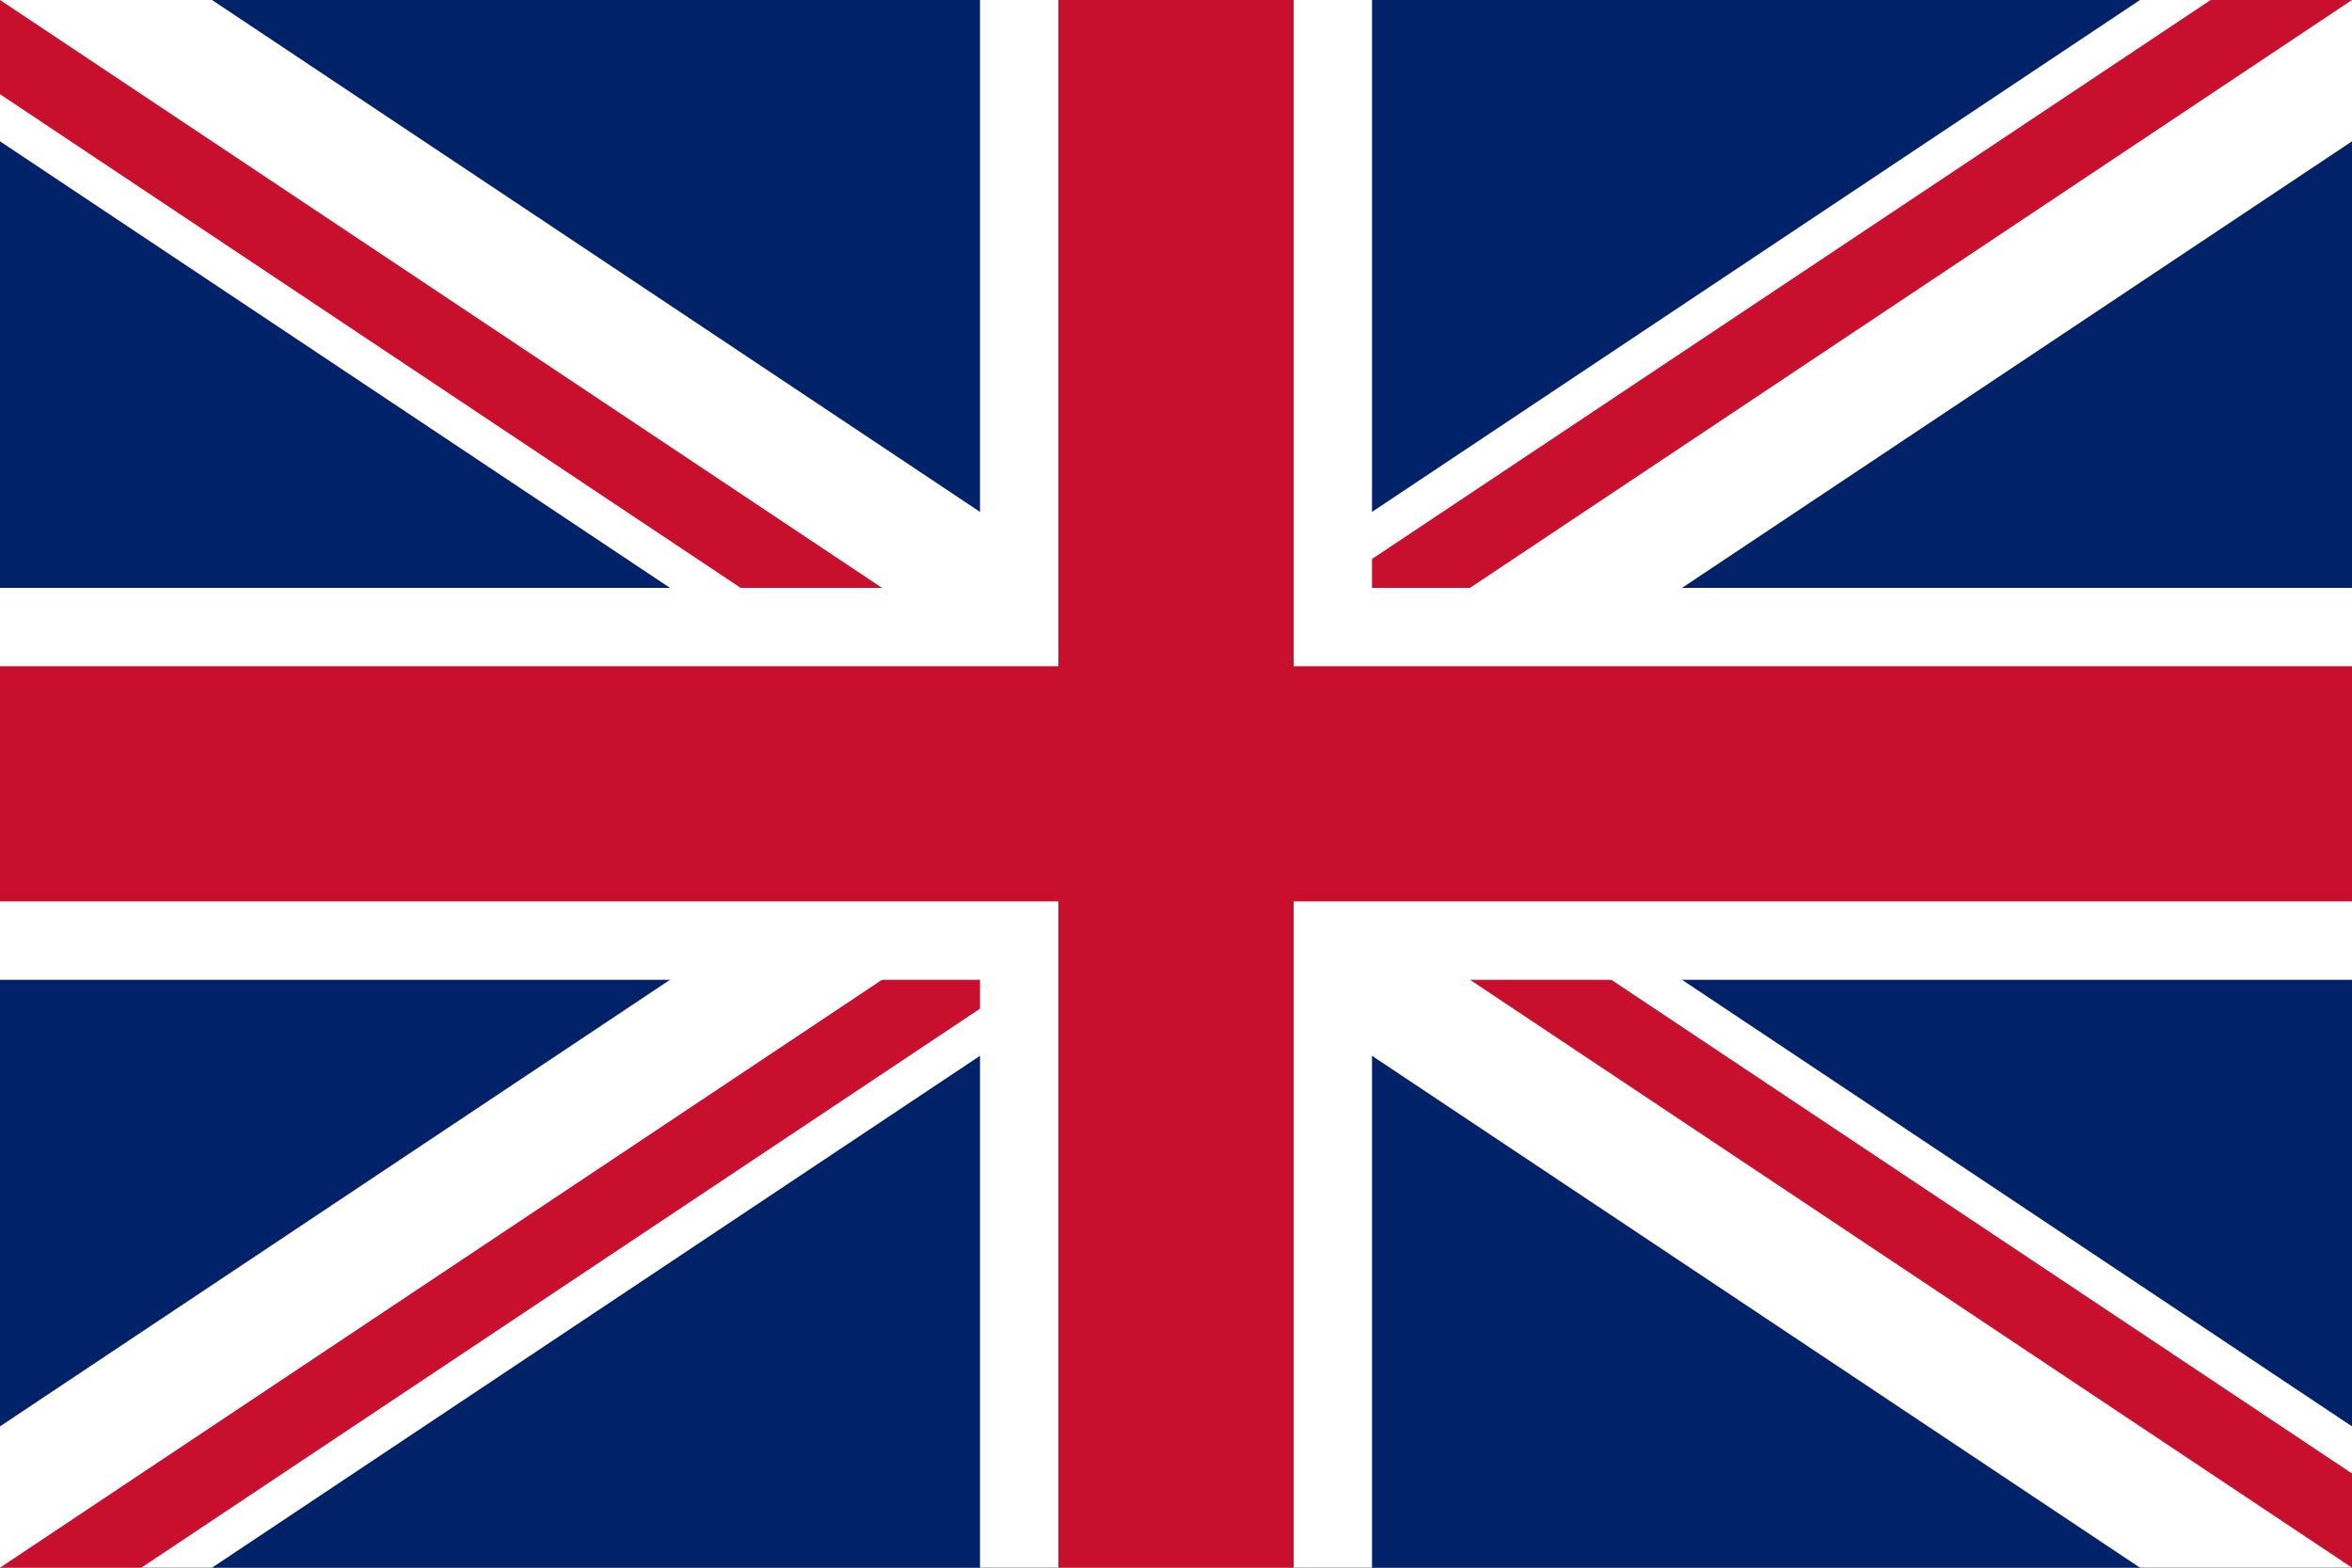<?xml version="1.0"?>
<svg xmlns="http://www.w3.org/2000/svg" viewBox="0 0 60 40" width="600" height="400">
<rect x="0" y="0" width="60" height="40" fill="#808080" stroke="none"/>
<clipPath id="s">
	<path d="M0,0 v40 h60 v-40 z"/>
</clipPath>
<clipPath id="t">
	<path d="M30,20 h30 v20 z v20 h-30 z h-30 v-20 z v-20 h30 z"/>
</clipPath>
<g clip-path="url(#s)">
	<path d="M0,0 v40 h60 v-40 z" fill="#012169"/>
	<path d="M0,0 L60,40 M60,0 L0,40" stroke="#fff" stroke-width="6"/>
	<path d="M0,0 L60,40 M60,0 L0,40" clip-path="url(#t)" stroke="#C8102E" stroke-width="4"/>
	<path d="M30,0 v40 M0,20 h60" stroke="#fff" stroke-width="10"/>
	<path d="M30,0 v40 M0,20 h60" stroke="#C8102E" stroke-width="6"/>
</g>
</svg>
